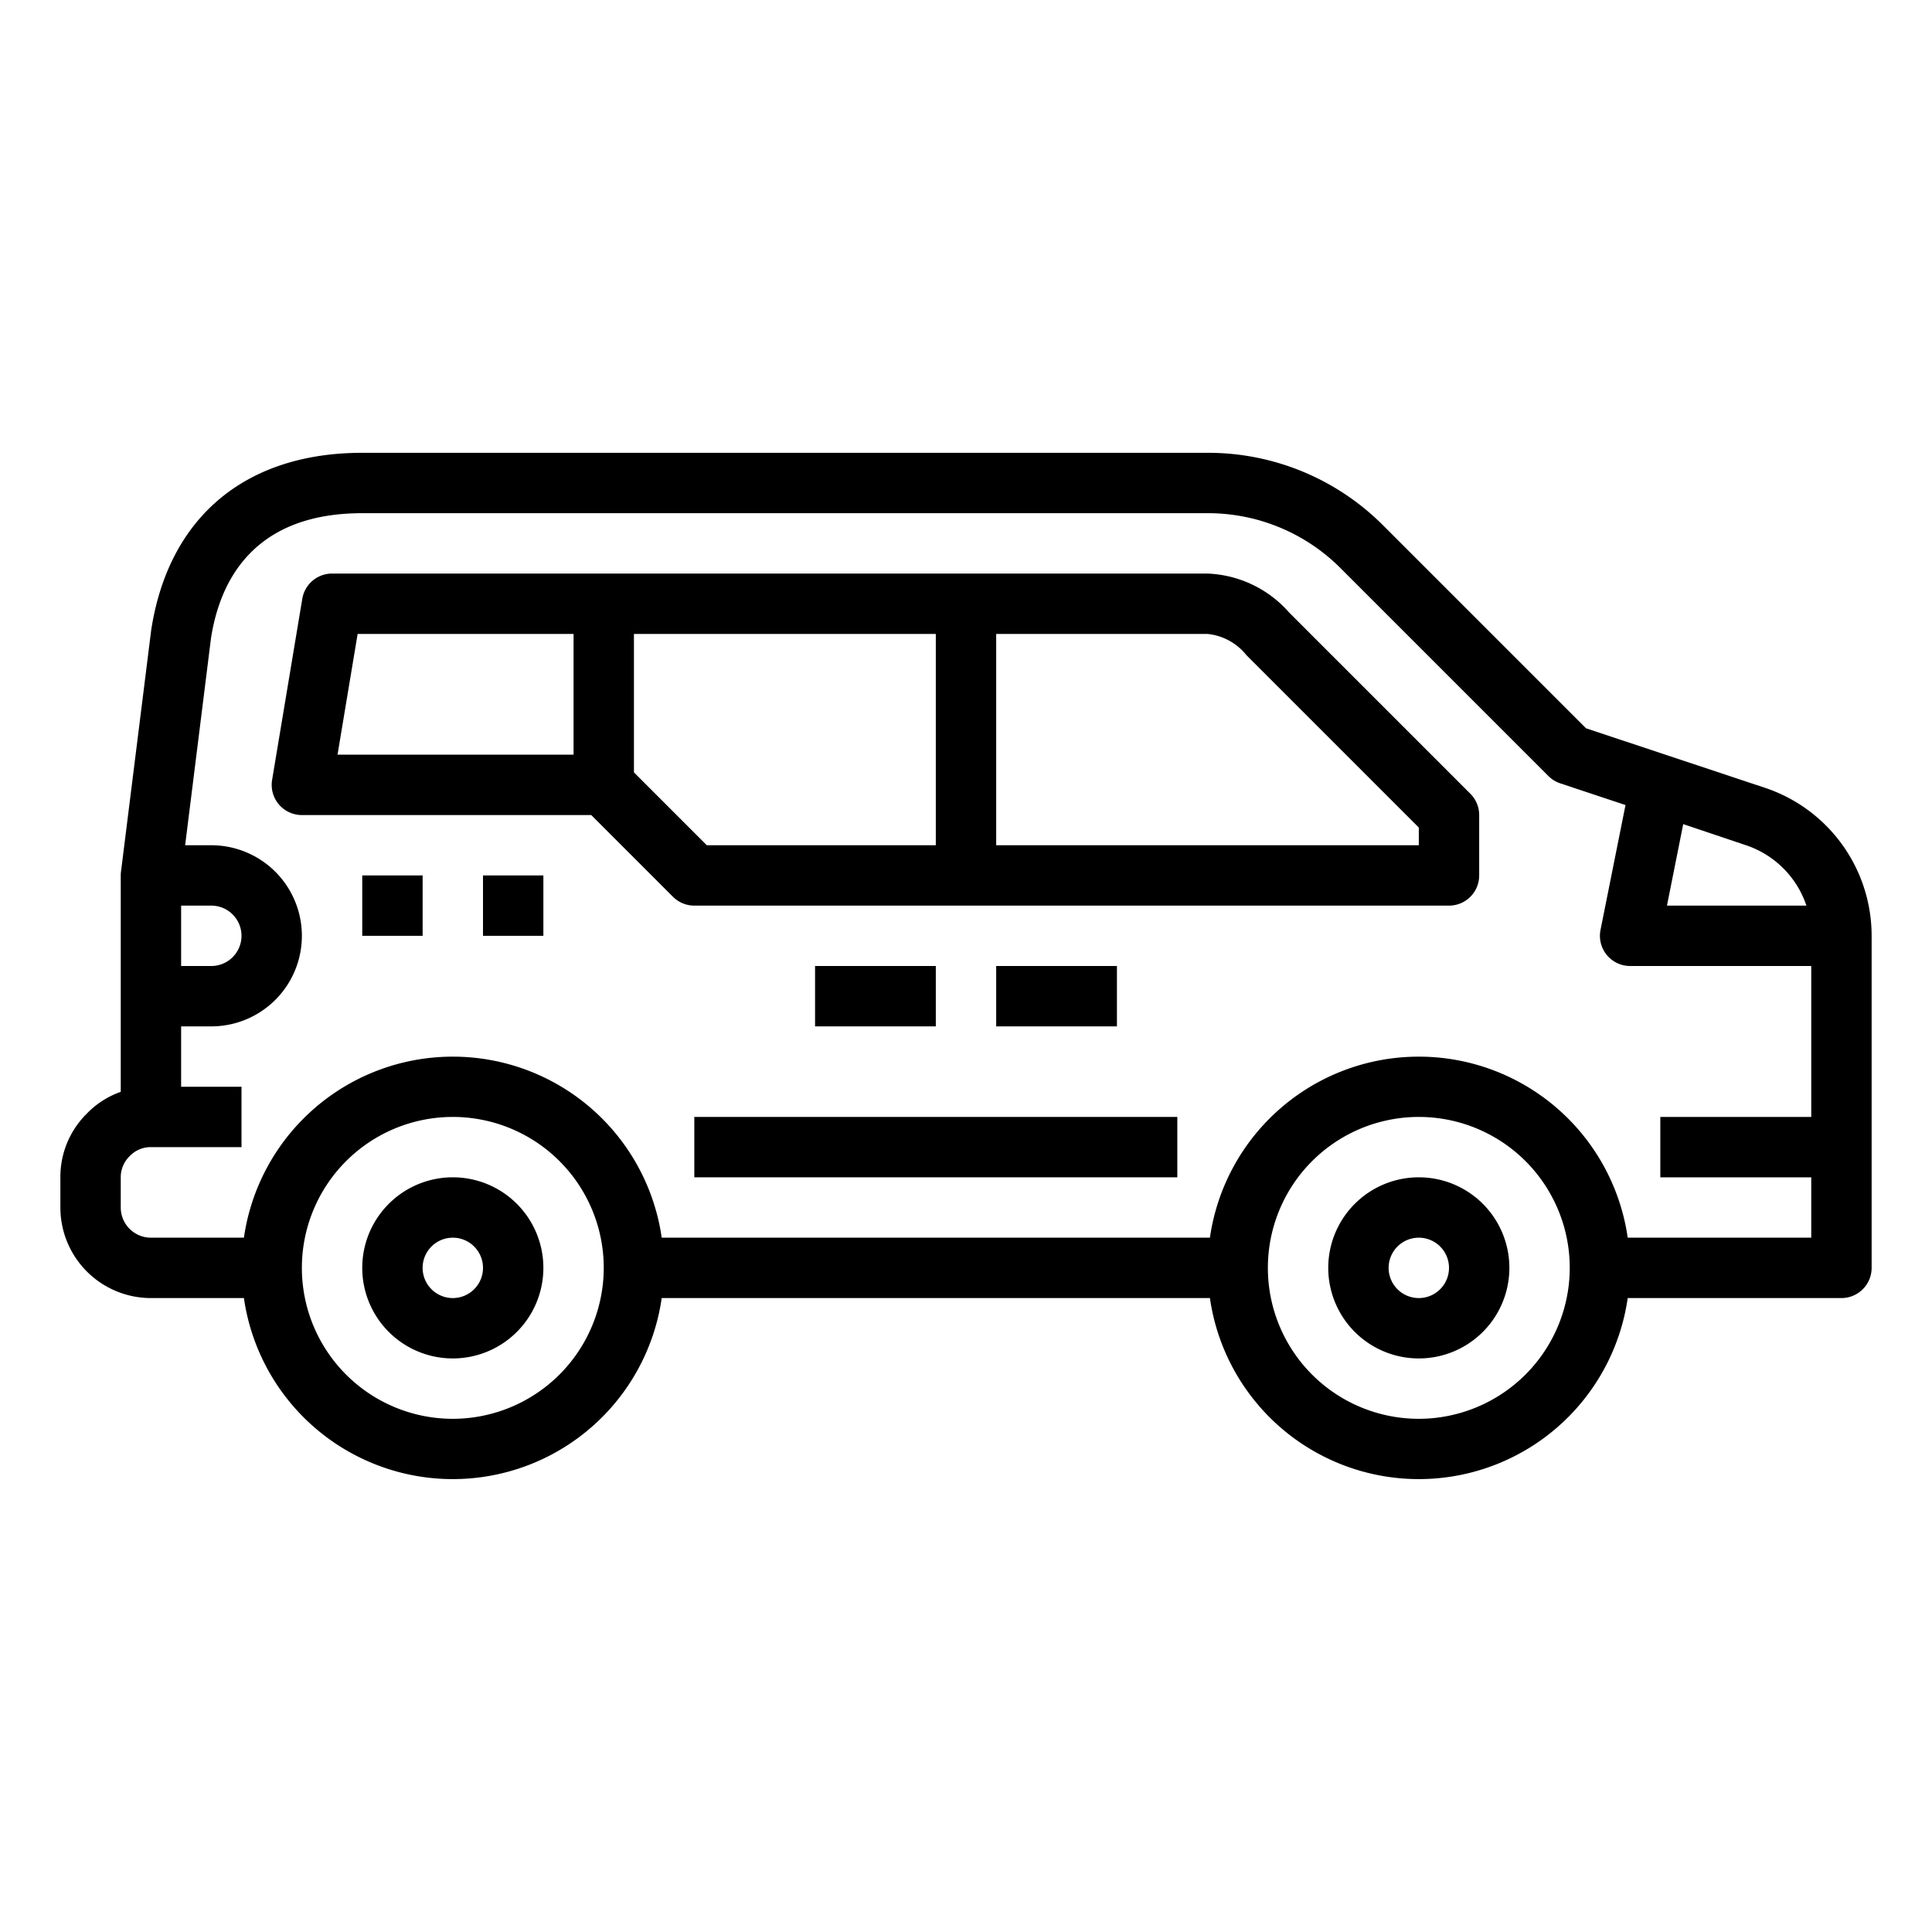 <svg height="512" viewBox="0 0 64 64" width="512" xmlns="http://www.w3.org/2000/svg"><g id="outline"><path d="m15 39a3 3 0 1 0 3 3 3 3 0 0 0 -3-3zm0 4a1 1 0 1 1 1-1 1 1 0 0 1 -1 1z"/><path d="m47 39a3 3 0 1 0 3 3 3 3 0 0 0 -3-3zm0 4a1 1 0 1 1 1-1 1 1 0 0 1 -1 1z"/><path d="m42.707 20.293a3.791 3.791 0 0 0 -2.707-1.293h-29a1 1 0 0 0 -.986.835l-1 6a1 1 0 0 0 .986 1.165h9.586l2.707 2.707a1 1 0 0 0 .707.293h25a1 1 0 0 0 1-1v-2a1 1 0 0 0 -.293-.707zm-23.707 4.707h-7.819l.666-4h7.153zm12 3h-7.586l-2.414-2.414v-4.586h10zm16 0h-14v-7h7a1.893 1.893 0 0 1 1.293.707l5.707 5.707z"/><path d="m58.476 26.1-5.936-1.974-6.713-6.713a8.186 8.186 0 0 0 -5.827-2.413h-28c-3.87 0-6.417 2.131-6.992 5.876l-1 8a.852.852 0 0 0 -.008.124v7.169a2.873 2.873 0 0 0 -1.108.705 2.944 2.944 0 0 0 -.892 2.126v1a3 3 0 0 0 3 3h3.08a6.991 6.991 0 0 0 13.84 0h18.16a6.991 6.991 0 0 0 13.84 0h7.08a1 1 0 0 0 1-1v-11a5.169 5.169 0 0 0 -3.524-4.9zm-2.717 1.2 2.081.7a3.173 3.173 0 0 1 2 2h-4.62zm-49.759 2.7h1a1 1 0 0 1 0 2h-1zm9 17a5 5 0 1 1 5-5 5.006 5.006 0 0 1 -5 5zm32 0a5 5 0 1 1 5-5 5.006 5.006 0 0 1 -5 5zm13-10h-5v2h5v2h-6.08a6.991 6.991 0 0 0 -13.84 0h-18.16a6.991 6.991 0 0 0 -13.84 0h-3.08a1 1 0 0 1 -1-1v-1a.974.974 0 0 1 .306-.712.957.957 0 0 1 .694-.288h3v-2h-2v-2h1a3 3 0 0 0 0-6h-.867l.855-6.848c.291-1.894 1.397-4.152 5.012-4.152h28a6.2 6.2 0 0 1 4.413 1.827l6.88 6.88a1 1 0 0 0 .391.242l2.163.719-.827 4.132a1 1 0 0 0 .98 1.2h6z"/><path d="m12 29h2v2h-2z"/><path d="m16 29h2v2h-2z"/><path d="m23 37h16v2h-16z"/><path d="m27 32h4v2h-4z"/><path d="m33 32h4v2h-4z"/></g></svg>